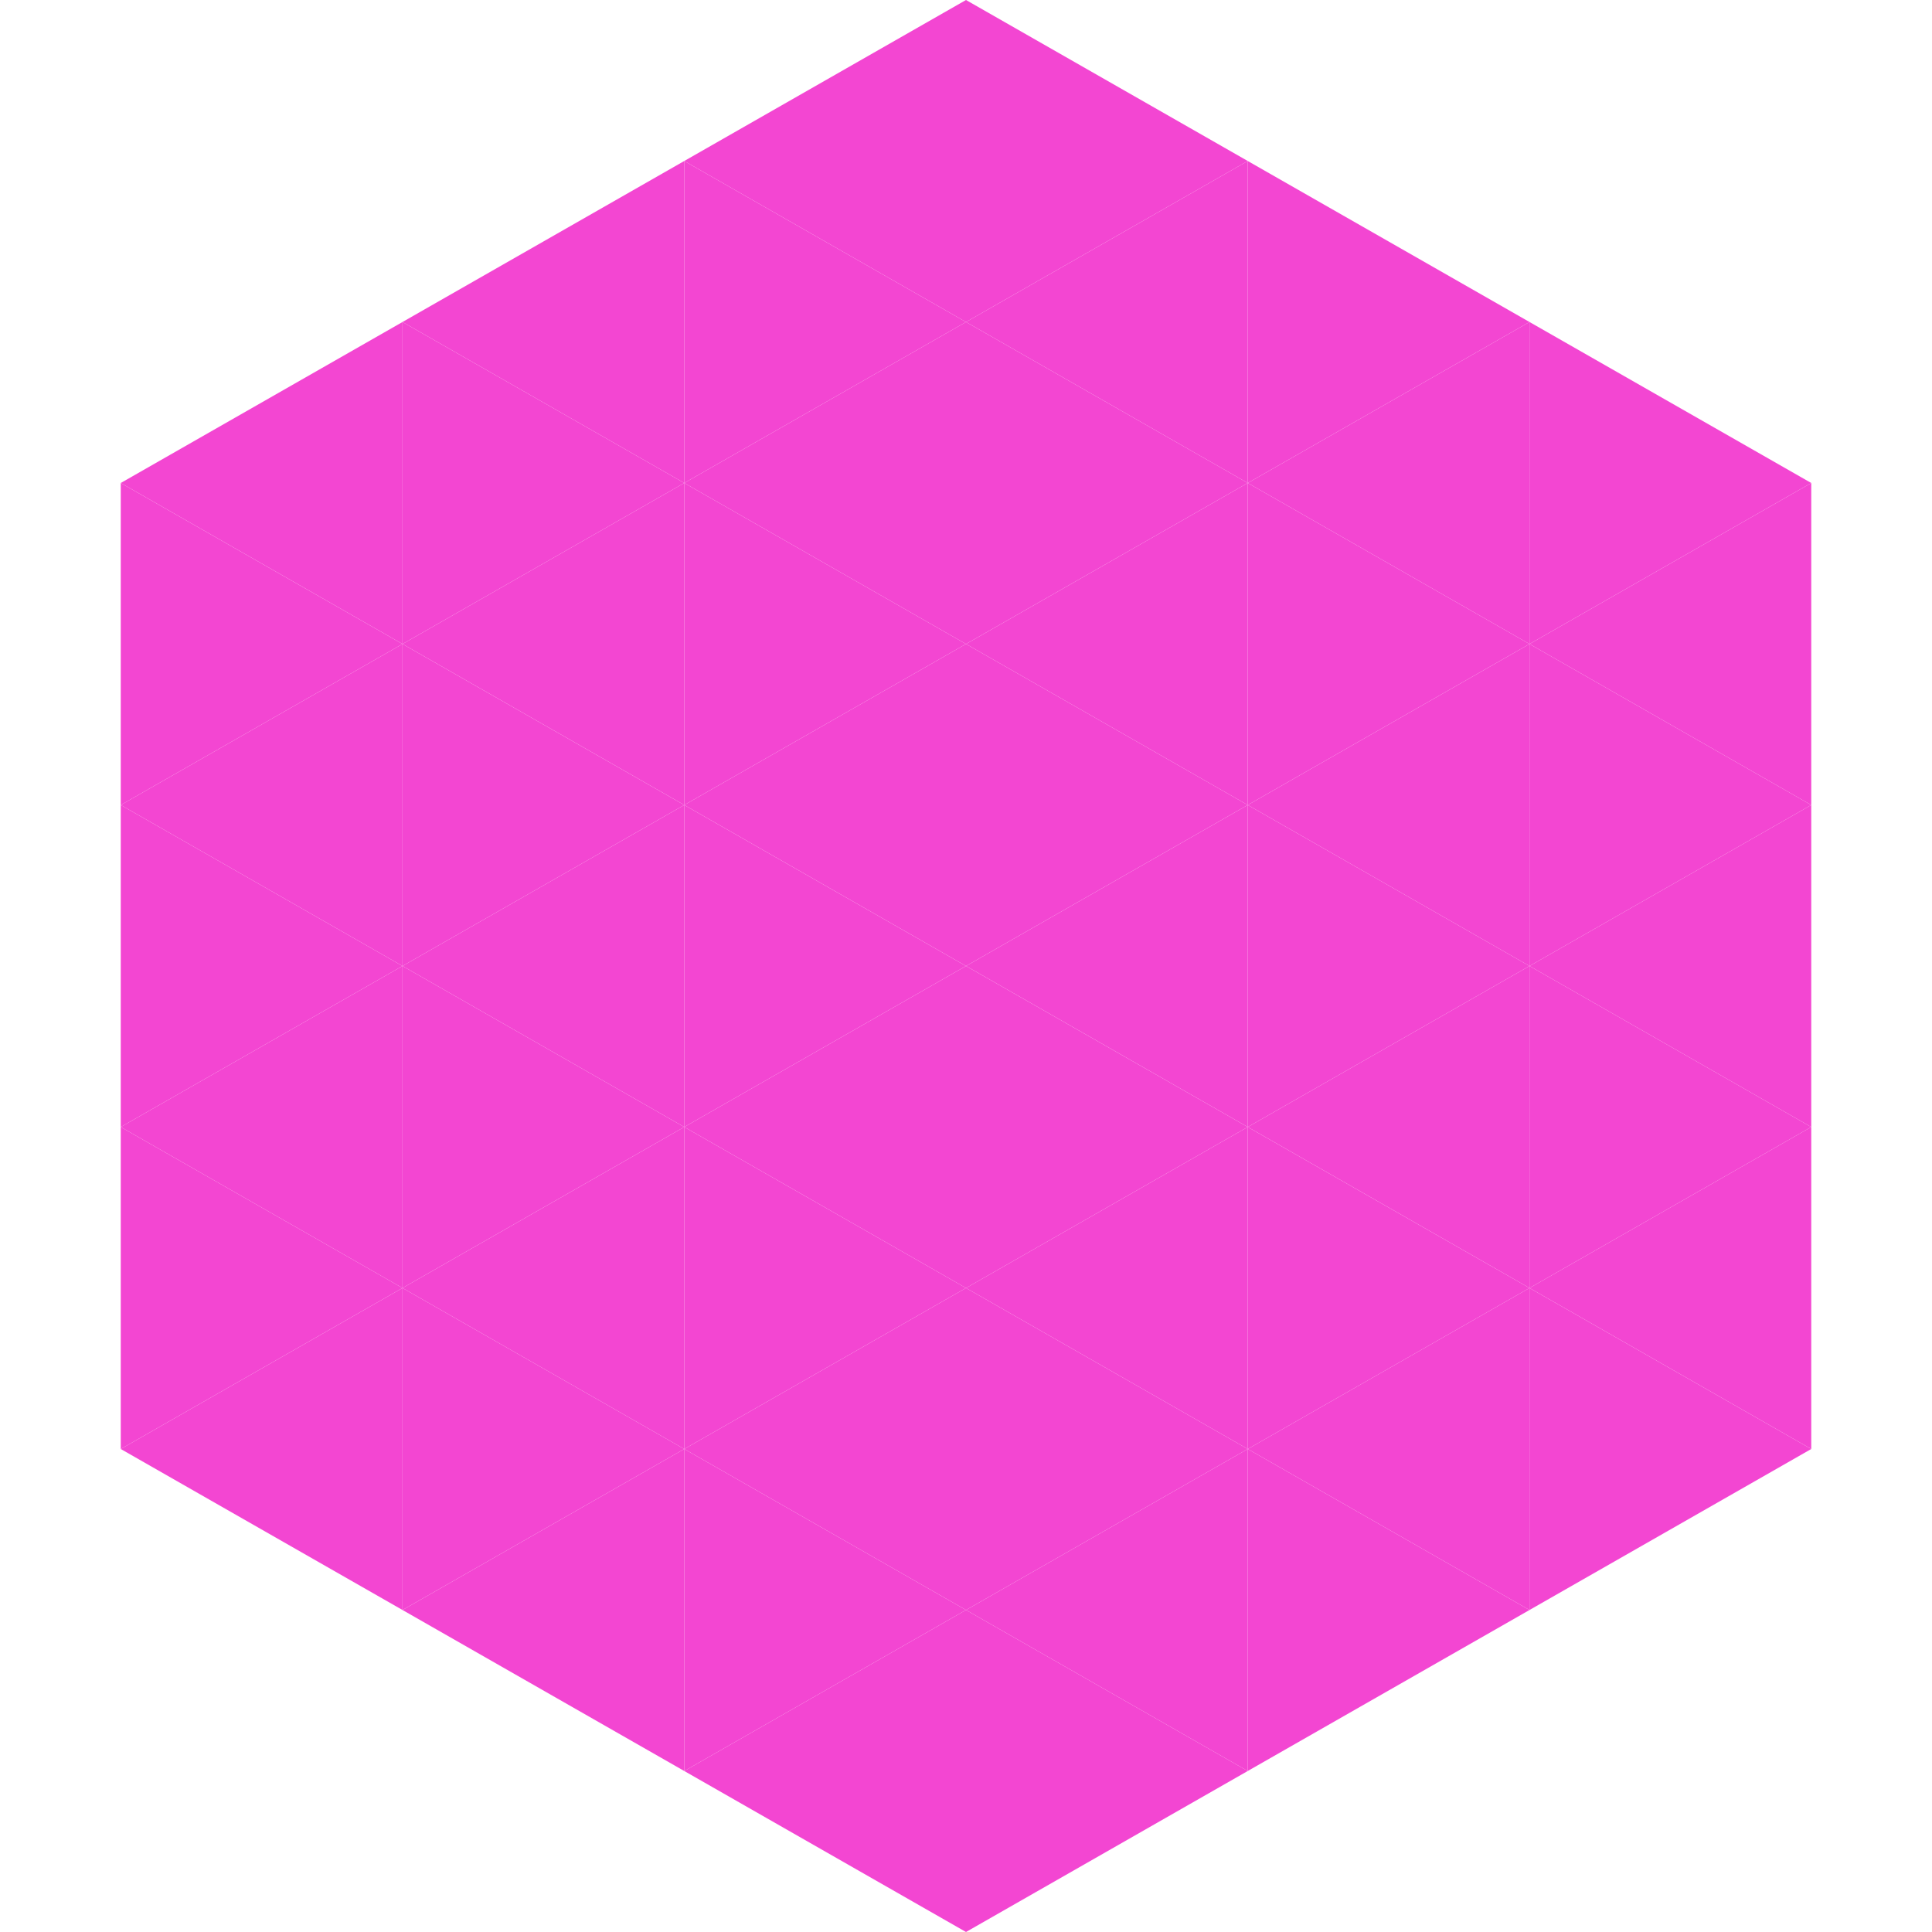 <?xml version="1.0"?>
<!-- Generated by SVGo -->
<svg width="240" height="240"
     xmlns="http://www.w3.org/2000/svg"
     xmlns:xlink="http://www.w3.org/1999/xlink">
<polygon points="50,40 15,60 50,80" style="fill:rgb(243,70,210)" />
<polygon points="190,40 225,60 190,80" style="fill:rgb(243,70,210)" />
<polygon points="15,60 50,80 15,100" style="fill:rgb(243,70,210)" />
<polygon points="225,60 190,80 225,100" style="fill:rgb(243,70,210)" />
<polygon points="50,80 15,100 50,120" style="fill:rgb(243,70,210)" />
<polygon points="190,80 225,100 190,120" style="fill:rgb(243,70,210)" />
<polygon points="15,100 50,120 15,140" style="fill:rgb(243,70,210)" />
<polygon points="225,100 190,120 225,140" style="fill:rgb(243,70,210)" />
<polygon points="50,120 15,140 50,160" style="fill:rgb(243,70,210)" />
<polygon points="190,120 225,140 190,160" style="fill:rgb(243,70,210)" />
<polygon points="15,140 50,160 15,180" style="fill:rgb(243,70,210)" />
<polygon points="225,140 190,160 225,180" style="fill:rgb(243,70,210)" />
<polygon points="50,160 15,180 50,200" style="fill:rgb(243,70,210)" />
<polygon points="190,160 225,180 190,200" style="fill:rgb(243,70,210)" />
<polygon points="15,180 50,200 15,220" style="fill:rgb(255,255,255); fill-opacity:0" />
<polygon points="225,180 190,200 225,220" style="fill:rgb(255,255,255); fill-opacity:0" />
<polygon points="50,0 85,20 50,40" style="fill:rgb(255,255,255); fill-opacity:0" />
<polygon points="190,0 155,20 190,40" style="fill:rgb(255,255,255); fill-opacity:0" />
<polygon points="85,20 50,40 85,60" style="fill:rgb(243,70,210)" />
<polygon points="155,20 190,40 155,60" style="fill:rgb(243,70,210)" />
<polygon points="50,40 85,60 50,80" style="fill:rgb(243,70,210)" />
<polygon points="190,40 155,60 190,80" style="fill:rgb(243,70,210)" />
<polygon points="85,60 50,80 85,100" style="fill:rgb(243,70,210)" />
<polygon points="155,60 190,80 155,100" style="fill:rgb(243,70,210)" />
<polygon points="50,80 85,100 50,120" style="fill:rgb(243,70,210)" />
<polygon points="190,80 155,100 190,120" style="fill:rgb(243,70,210)" />
<polygon points="85,100 50,120 85,140" style="fill:rgb(243,70,210)" />
<polygon points="155,100 190,120 155,140" style="fill:rgb(243,70,210)" />
<polygon points="50,120 85,140 50,160" style="fill:rgb(243,70,210)" />
<polygon points="190,120 155,140 190,160" style="fill:rgb(243,70,210)" />
<polygon points="85,140 50,160 85,180" style="fill:rgb(243,70,210)" />
<polygon points="155,140 190,160 155,180" style="fill:rgb(243,70,210)" />
<polygon points="50,160 85,180 50,200" style="fill:rgb(243,70,210)" />
<polygon points="190,160 155,180 190,200" style="fill:rgb(243,70,210)" />
<polygon points="85,180 50,200 85,220" style="fill:rgb(243,70,210)" />
<polygon points="155,180 190,200 155,220" style="fill:rgb(243,70,210)" />
<polygon points="120,0 85,20 120,40" style="fill:rgb(243,70,210)" />
<polygon points="120,0 155,20 120,40" style="fill:rgb(243,70,210)" />
<polygon points="85,20 120,40 85,60" style="fill:rgb(243,70,210)" />
<polygon points="155,20 120,40 155,60" style="fill:rgb(243,70,210)" />
<polygon points="120,40 85,60 120,80" style="fill:rgb(243,70,210)" />
<polygon points="120,40 155,60 120,80" style="fill:rgb(243,70,210)" />
<polygon points="85,60 120,80 85,100" style="fill:rgb(243,70,210)" />
<polygon points="155,60 120,80 155,100" style="fill:rgb(243,70,210)" />
<polygon points="120,80 85,100 120,120" style="fill:rgb(243,70,210)" />
<polygon points="120,80 155,100 120,120" style="fill:rgb(243,70,210)" />
<polygon points="85,100 120,120 85,140" style="fill:rgb(243,70,210)" />
<polygon points="155,100 120,120 155,140" style="fill:rgb(243,70,210)" />
<polygon points="120,120 85,140 120,160" style="fill:rgb(243,70,210)" />
<polygon points="120,120 155,140 120,160" style="fill:rgb(243,70,210)" />
<polygon points="85,140 120,160 85,180" style="fill:rgb(243,70,210)" />
<polygon points="155,140 120,160 155,180" style="fill:rgb(243,70,210)" />
<polygon points="120,160 85,180 120,200" style="fill:rgb(243,70,210)" />
<polygon points="120,160 155,180 120,200" style="fill:rgb(243,70,210)" />
<polygon points="85,180 120,200 85,220" style="fill:rgb(243,70,210)" />
<polygon points="155,180 120,200 155,220" style="fill:rgb(243,70,210)" />
<polygon points="120,200 85,220 120,240" style="fill:rgb(243,70,210)" />
<polygon points="120,200 155,220 120,240" style="fill:rgb(243,70,210)" />
<polygon points="85,220 120,240 85,260" style="fill:rgb(255,255,255); fill-opacity:0" />
<polygon points="155,220 120,240 155,260" style="fill:rgb(255,255,255); fill-opacity:0" />
</svg>
